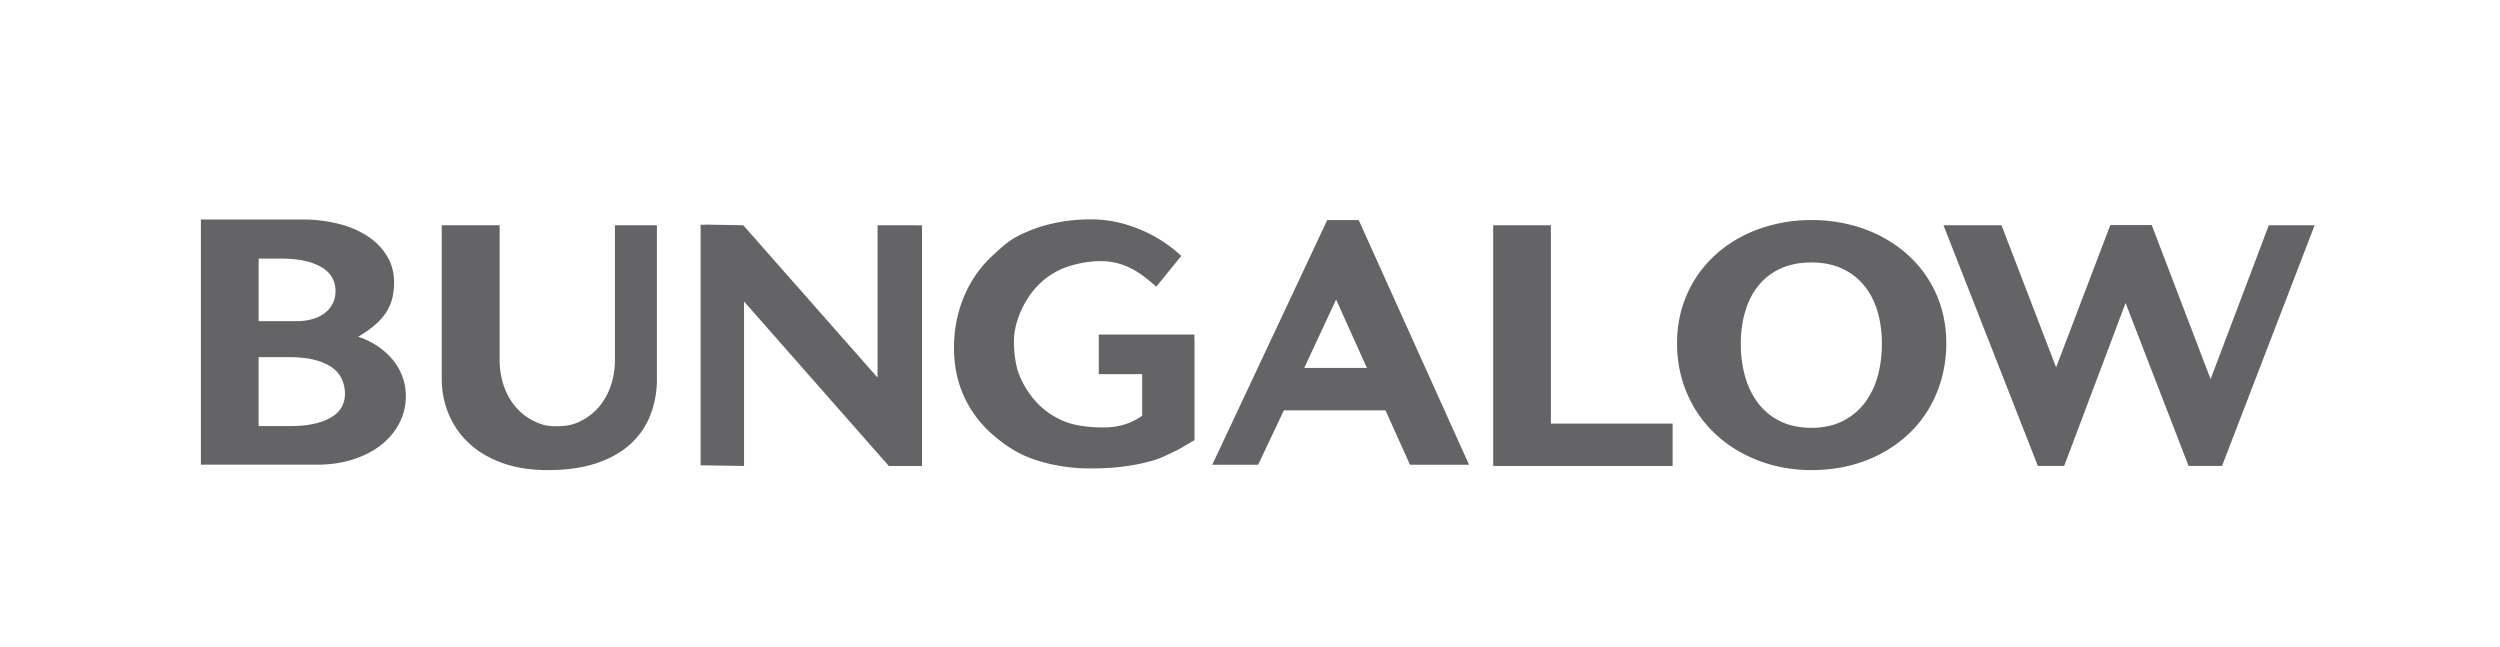 <svg width="112" height="29" viewBox="0 0 112 29" fill="none" xmlns="http://www.w3.org/2000/svg">
    <path fill-rule="evenodd" clip-rule="evenodd" d="M103.696 10.091h-2.053l-2.608 6.893-2.638-6.902h-1.855l-2.428 6.377-2.447-6.368h-2.6l4.23 10.784h1.178l2.751-7.3 2.823 7.3h1.498l4.149-10.784zm-16.503 5.274a5.44 5.44 0 0 0-.21-1.53 5.168 5.168 0 0 0-1.53-2.433 5.796 5.796 0 0 0-1.216-.832 6.379 6.379 0 0 0-1.445-.527 7.042 7.042 0 0 0-1.63-.185 7.04 7.04 0 0 0-1.63.185c-.519.123-1 .297-1.445.523-.444.226-.85.504-1.215.833a5.185 5.185 0 0 0-1.53 2.44c-.14.485-.211.999-.211 1.541 0 .553.07 1.076.211 1.57.14.495.34.954.597 1.376.257.422.568.8.933 1.137.365.337.77.623 1.215.859a6.28 6.28 0 0 0 1.445.546 6.763 6.763 0 0 0 1.63.192c.568 0 1.111-.061 1.63-.184.519-.123 1-.302 1.445-.535.444-.234.85-.517 1.215-.851.365-.334.677-.712.933-1.134.257-.422.456-.884.597-1.386a5.93 5.93 0 0 0 .211-1.605zm-2.885.035c0 .543-.067 1.045-.203 1.505a3.48 3.48 0 0 1-.604 1.193 2.788 2.788 0 0 1-.99.786c-.392.188-.846.282-1.36.282-.518 0-.975-.094-1.37-.282a2.743 2.743 0 0 1-.989-.786 3.49 3.49 0 0 1-.6-1.193 5.288 5.288 0 0 1-.204-1.505c0-.535.069-1.026.205-1.472.135-.447.335-.83.6-1.152.264-.321.593-.571.988-.75.395-.178.852-.267 1.37-.267.514 0 .968.089 1.36.268.394.178.723.428.99.75.266.32.468.704.604 1.15.136.447.203.938.203 1.473zM66.9 20.876h8.034v-1.9H69.48v-8.884h-2.586v10.727h.005v.057zm-3.732-.057h2.645L60.87 9.86h-1.41l-5.15 10.96h2.055l1.152-2.436h4.553l1.097 2.436zm-1.929-4.336H58.43l1.427-3.062 1.381 3.062zm-8.622 3.741c.336-.156.557-.324.898-.505V15.24h-.005v-.252h-4.284v1.773h1.942v1.862a2.645 2.645 0 0 1-.8.396c-.291.088-.6.132-.926.132-.548 0-1.224-.065-1.706-.253a3.528 3.528 0 0 1-1.255-.829 3.94 3.94 0 0 1-.845-1.348c-.12-.303-.213-.897-.213-1.371 0-.407.07-.736.176-1.068.195-.548.463-1.01.804-1.39.34-.38.746-.668 1.215-.866a4.726 4.726 0 0 1 1.687-.328c.36 0 .697.058 1.011.173.314.116.608.276.882.479.23.17.349.271.603.494l1.12-1.38a6.189 6.189 0 0 0-1.134-.834 6.312 6.312 0 0 0-1.374-.583 5.448 5.448 0 0 0-1.549-.219c-.608 0-1.183.063-1.726.189a6.528 6.528 0 0 0-1.508.542c-.462.236-.758.523-1.131.862a5.19 5.19 0 0 0-.948 1.15c-.26.426-.46.893-.6 1.4a6.007 6.007 0 0 0-.212 1.613c0 .813.156 1.551.467 2.214.311.663.745 1.23 1.3 1.703.556.472 1.095.837 1.861 1.096a7.805 7.805 0 0 0 2.512.388c.568 0 1.078-.032 1.53-.094.452-.063.87-.151 1.256-.264.385-.113.616-.247.952-.403zm-11.562.652h.252v-10.78h-.252v-.004h-1.74v6.825L33.3 10.092l-1.73-.031v.01l-.182-.005v10.779l1.945.03v-7.369l6.487 7.37H41.054zm-11.903-2.32a4.44 4.44 0 0 0 .278-1.571v-6.893h-1.881v6.027c0 .417-.063.808-.19 1.171a2.876 2.876 0 0 1-.54.953 2.567 2.567 0 0 1-.852.645c-.334.158-.617.207-1.032.207-.415 0-.63-.05-.966-.207a2.559 2.559 0 0 1-.856-.645 2.868 2.868 0 0 1-.54-.953 3.556 3.556 0 0 1-.19-1.171v-6.027H19.79v6.87c0 .558.103 1.085.308 1.582.205.497.507.933.907 1.307.4.374.895.67 1.486.885.59.216 1.273.324 2.048.324.865 0 1.607-.108 2.227-.324.62-.216 1.126-.51 1.519-.881.393-.372.681-.805.867-1.3zm-11.256.391a2.62 2.62 0 0 0 .285-1.207c0-.313-.053-.61-.16-.887a2.624 2.624 0 0 0-.444-.756 3.168 3.168 0 0 0-.674-.598 3.567 3.567 0 0 0-.856-.412c.301-.18.556-.36.763-.54.208-.18.373-.368.497-.563a2.12 2.12 0 0 0 .267-.621 2.99 2.99 0 0 0 .081-.721c0-.422-.101-.805-.304-1.15a2.768 2.768 0 0 0-.848-.887 4.214 4.214 0 0 0-1.304-.57 6.544 6.544 0 0 0-1.671-.201H9v10.984h5.194c.597 0 1.142-.08 1.634-.24.491-.159.911-.377 1.26-.655.348-.278.617-.603.807-.976zm-2.864-5.909c0 .197-.04.377-.118.542a1.23 1.23 0 0 1-.341.425c-.148.12-.33.213-.545.28a2.43 2.43 0 0 1-.73.102h-1.711v-2.802h.97c.43 0 .8.036 1.112.107a2.5 2.5 0 0 1 .77.299c.203.127.352.28.449.46.096.18.144.375.144.587zm.422 4.614c0 .209-.048.4-.144.576a1.25 1.25 0 0 1-.444.451c-.2.126-.454.226-.76.298-.306.073-.67.11-1.09.11h-1.43V16h1.342c.464 0 .858.042 1.182.127.323.085.584.2.781.348.198.147.341.322.43.522.089.2.133.42.133.655z" fill="#646466"/>
</svg>
